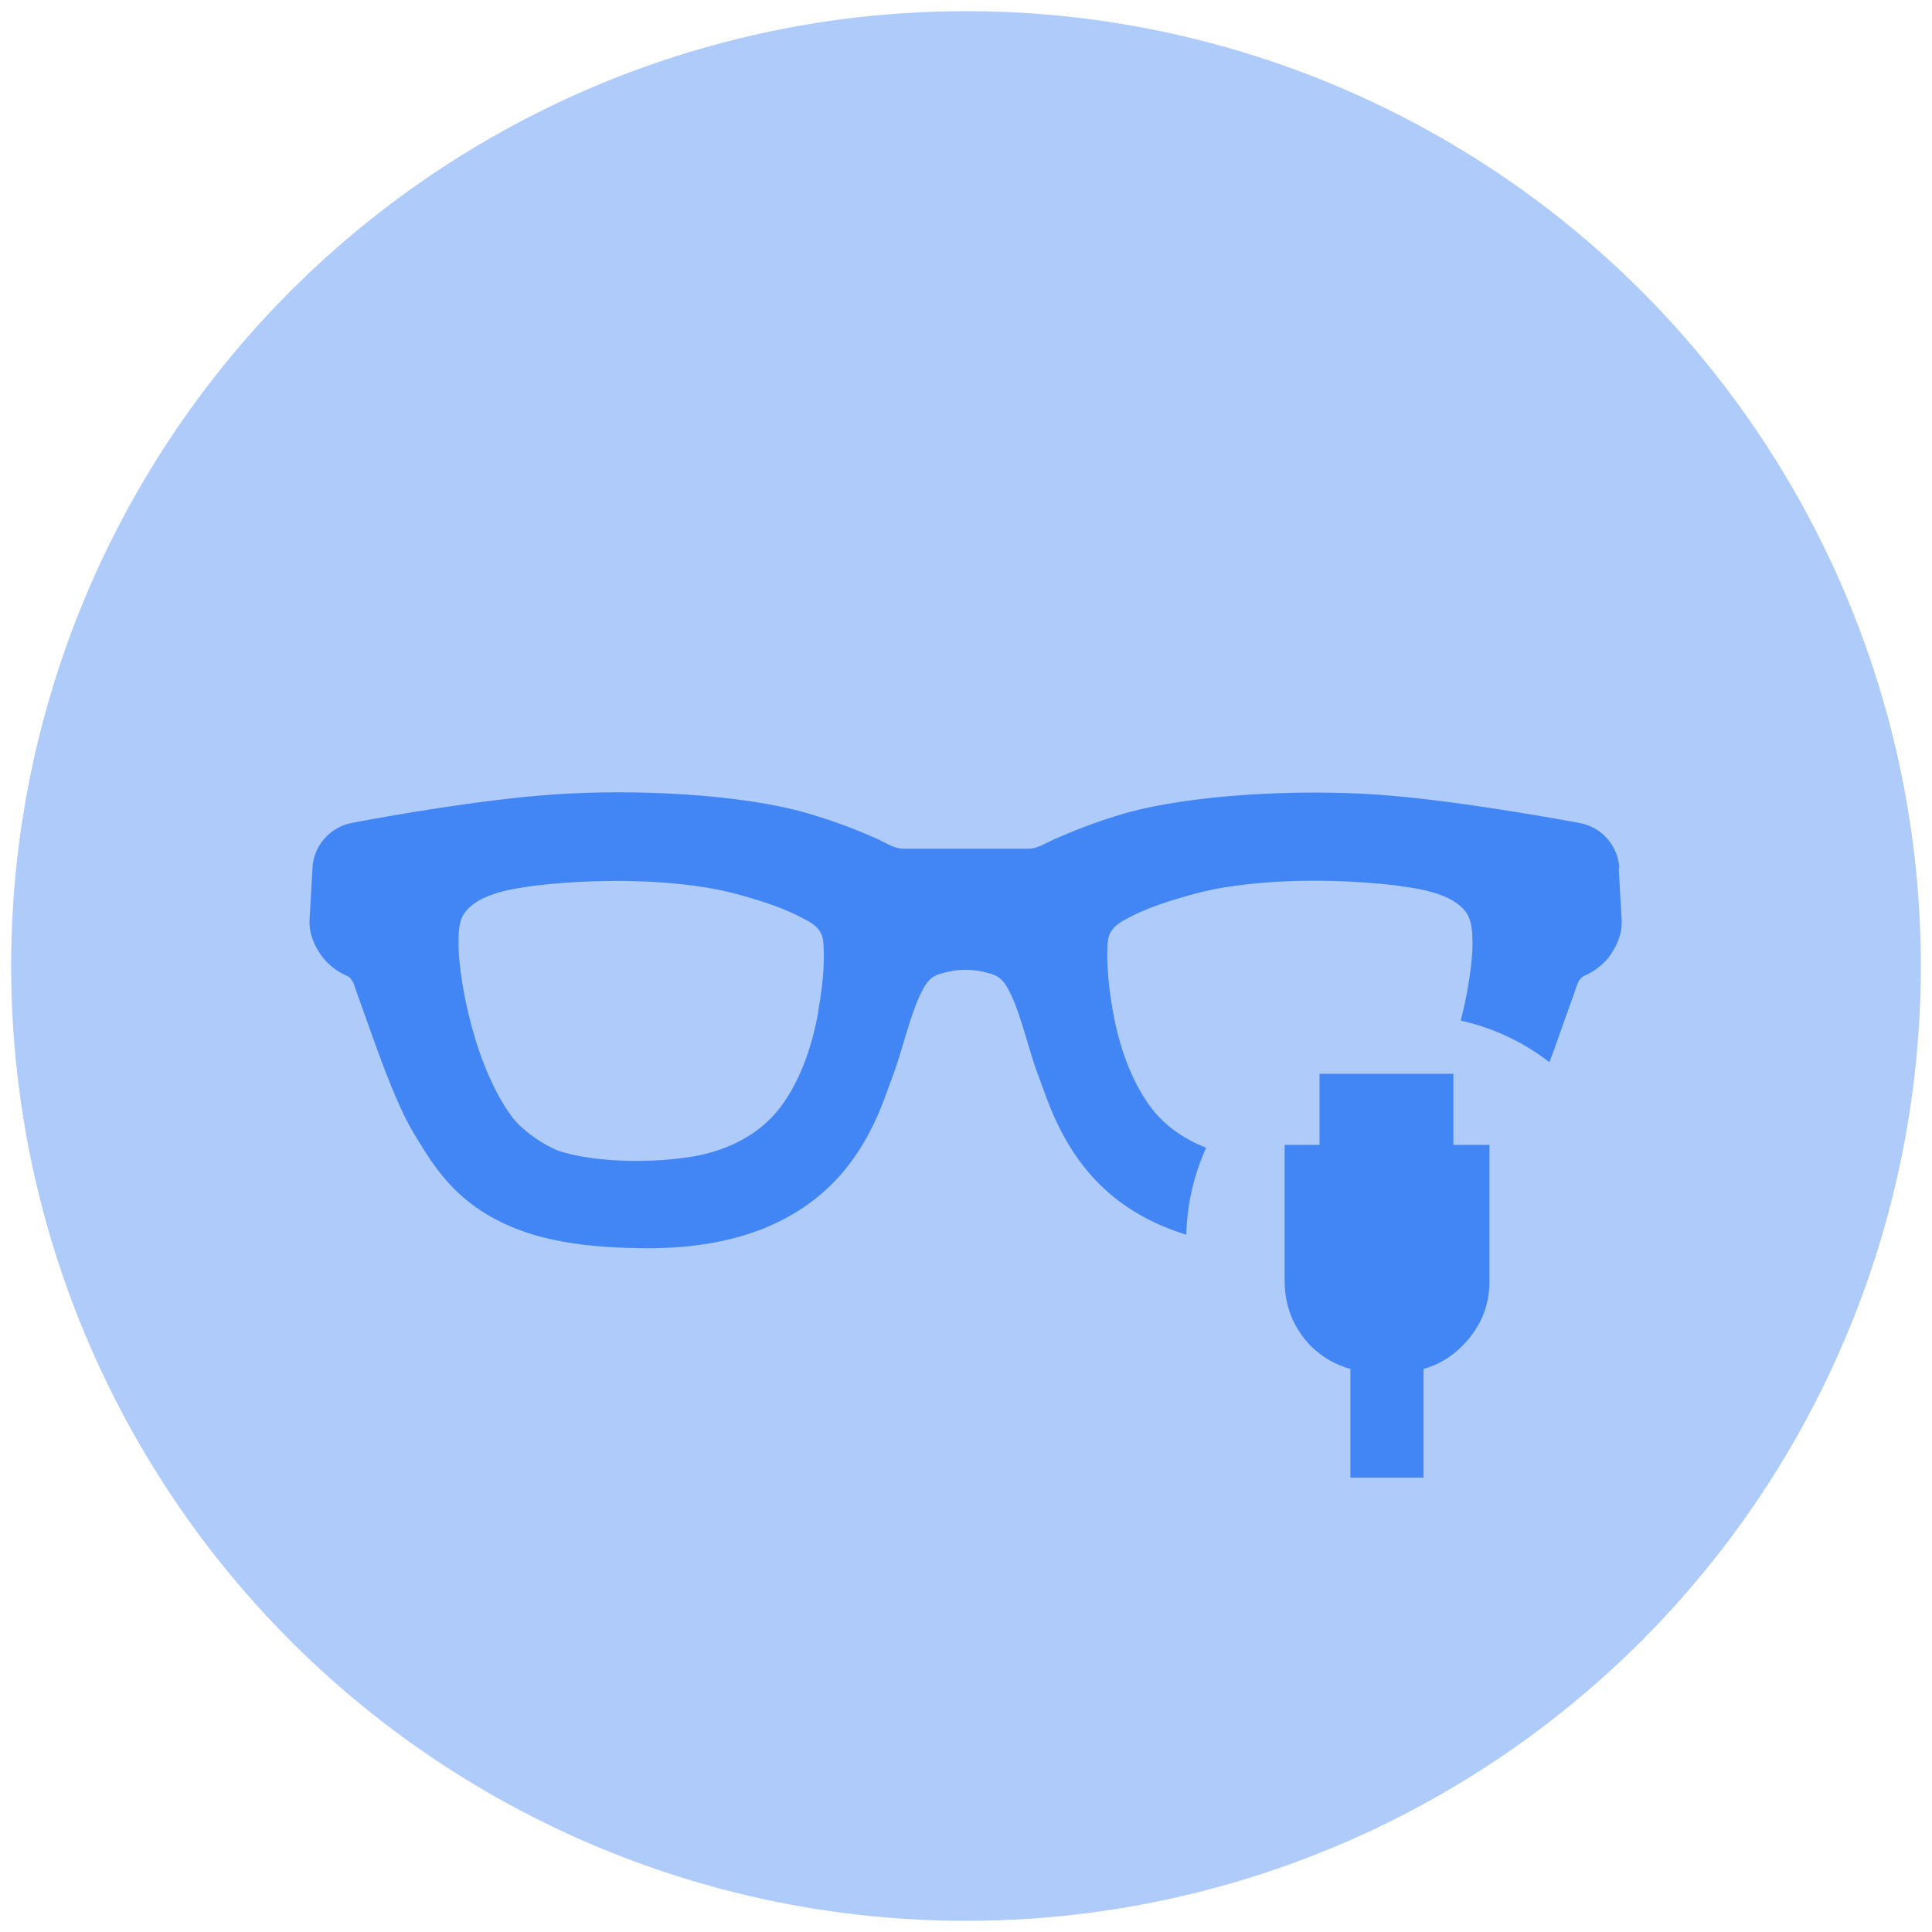 <?xml version="1.0" encoding="UTF-8"?>
<svg id="svg3" xmlns="http://www.w3.org/2000/svg" width="97" height="97" xmlns:svg="http://www.w3.org/2000/svg" xmlns:sodipodi="http://sodipodi.sourceforge.net/DTD/sodipodi-0.dtd" xmlns:inkscape="http://www.inkscape.org/namespaces/inkscape" version="1.1" viewBox="0 0 97 97">
  <!-- Generator: Adobe Illustrator 29.4.0, SVG Export Plug-In . SVG Version: 2.1.0 Build 152)  -->
  <sodipodi:namedview id="namedview3" bordercolor="#000000" borderopacity="0.25" inkscape:current-layer="svg3" inkscape:cx="-17.667511" inkscape:cy="39.504995" inkscape:deskcolor="#d1d1d1" inkscape:pagecheckerboard="0" inkscape:pageopacity="0.0" inkscape:showpageshadow="2" inkscape:window-height="1201" inkscape:window-maximized="0" inkscape:window-width="2240" inkscape:window-x="2566" inkscape:window-y="96" inkscape:zoom="4.5563859" pagecolor="#ffffff"/>
  <circle cx="48.5" cy="48.5" r="47.94" fill="#aecbfa"/>
  <path d="M60.55,57.62c-1.11-.43-2.09-1.11-2.78-2.04-1.03-1.39-1.6-3.15-1.9-4.82-.29-1.66-.3-2.72-.26-3.39.03-.34.1-.77.81-1.16.69-.38,1.48-.77,3.53-1.33,2.41-.66,6.31-.87,10.1-.43,1.06.15,2.79.35,3.54,1.33.33.44.33,1.07.34,1.59,0,.85-.19,2.31-.59,3.87,1.65.37,3.16,1.09,4.45,2.09.17-.44.33-.88.47-1.29.3-.84.56-1.59.78-2.18.12-.32.17-.72.51-.87.47-.2.88-.52,1.2-.9.41-.54.69-1.17.67-1.86l-.15-2.65h.03c-.06-1.11-.88-2.06-2-2.26-1.84-.34-6.49-1.16-10.08-1.42-4.08-.29-9.44,0-12.73.93-1.62.47-2.76.96-3.57,1.31-.38.17-.8.45-1.23.47h-6.39c-.43-.02-.85-.3-1.23-.48-.81-.36-1.95-.84-3.57-1.31-3.29-.95-8.65-1.22-12.73-.93-3.59.25-8.23,1.07-10.08,1.42-1.13.21-1.95,1.16-2,2.26l-.15,2.65c-.02.69.26,1.32.67,1.86.32.39.73.71,1.2.91.33.14.39.54.51.87.22.59.48,1.34.78,2.18.58,1.61,1.31,3.58,2.04,4.8.75,1.24,1.64,2.81,3.46,3.98,2.47,1.59,5.47,1.83,8.34,1.85,4.67,0,7.58-1.48,9.42-3.42,1.78-1.88,2.43-4.08,2.8-5.06.48-1.25.76-2.55,1.24-3.79.39-.95.63-1.28,1.06-1.46.51-.17.98-.25,1.42-.25s.92.08,1.42.25c.43.18.67.51,1.06,1.46.48,1.25.76,2.55,1.24,3.79.37.98,1.03,3.19,2.8,5.06,1.09,1.15,2.57,2.13,4.56,2.74.04-1.56.39-3.03,1-4.37h-.01ZM41.09,50.76c-.29,1.67-.87,3.44-1.9,4.82-1.1,1.47-2.91,2.32-4.85,2.55-2.07.29-4.74.18-6.32-.36-.75-.29-1.76-.99-2.28-1.65-.57-.75-1.06-1.71-1.47-2.77-.87-2.27-1.25-4.75-1.25-5.97,0-.53,0-1.16.34-1.59.75-.98,2.49-1.18,3.54-1.33,3.79-.44,7.7-.23,10.1.43,2.05.56,2.84.96,3.53,1.33.72.39.79.82.81,1.16.05.67.04,1.73-.26,3.39h0Z" fill="#4285f4"/>
  <path d="M72.97,53.91v3.57h1.81v6.85c0,1.26-.46,2.34-1.37,3.25-.57.57-1.21.95-1.94,1.15v5.46h-3.67v-5.46c-.74-.2-1.4-.58-1.99-1.15-.87-.91-1.31-2-1.31-3.25v-6.85h1.75v-3.57h6.72Z" fill="#4285f4"/>
</svg>
